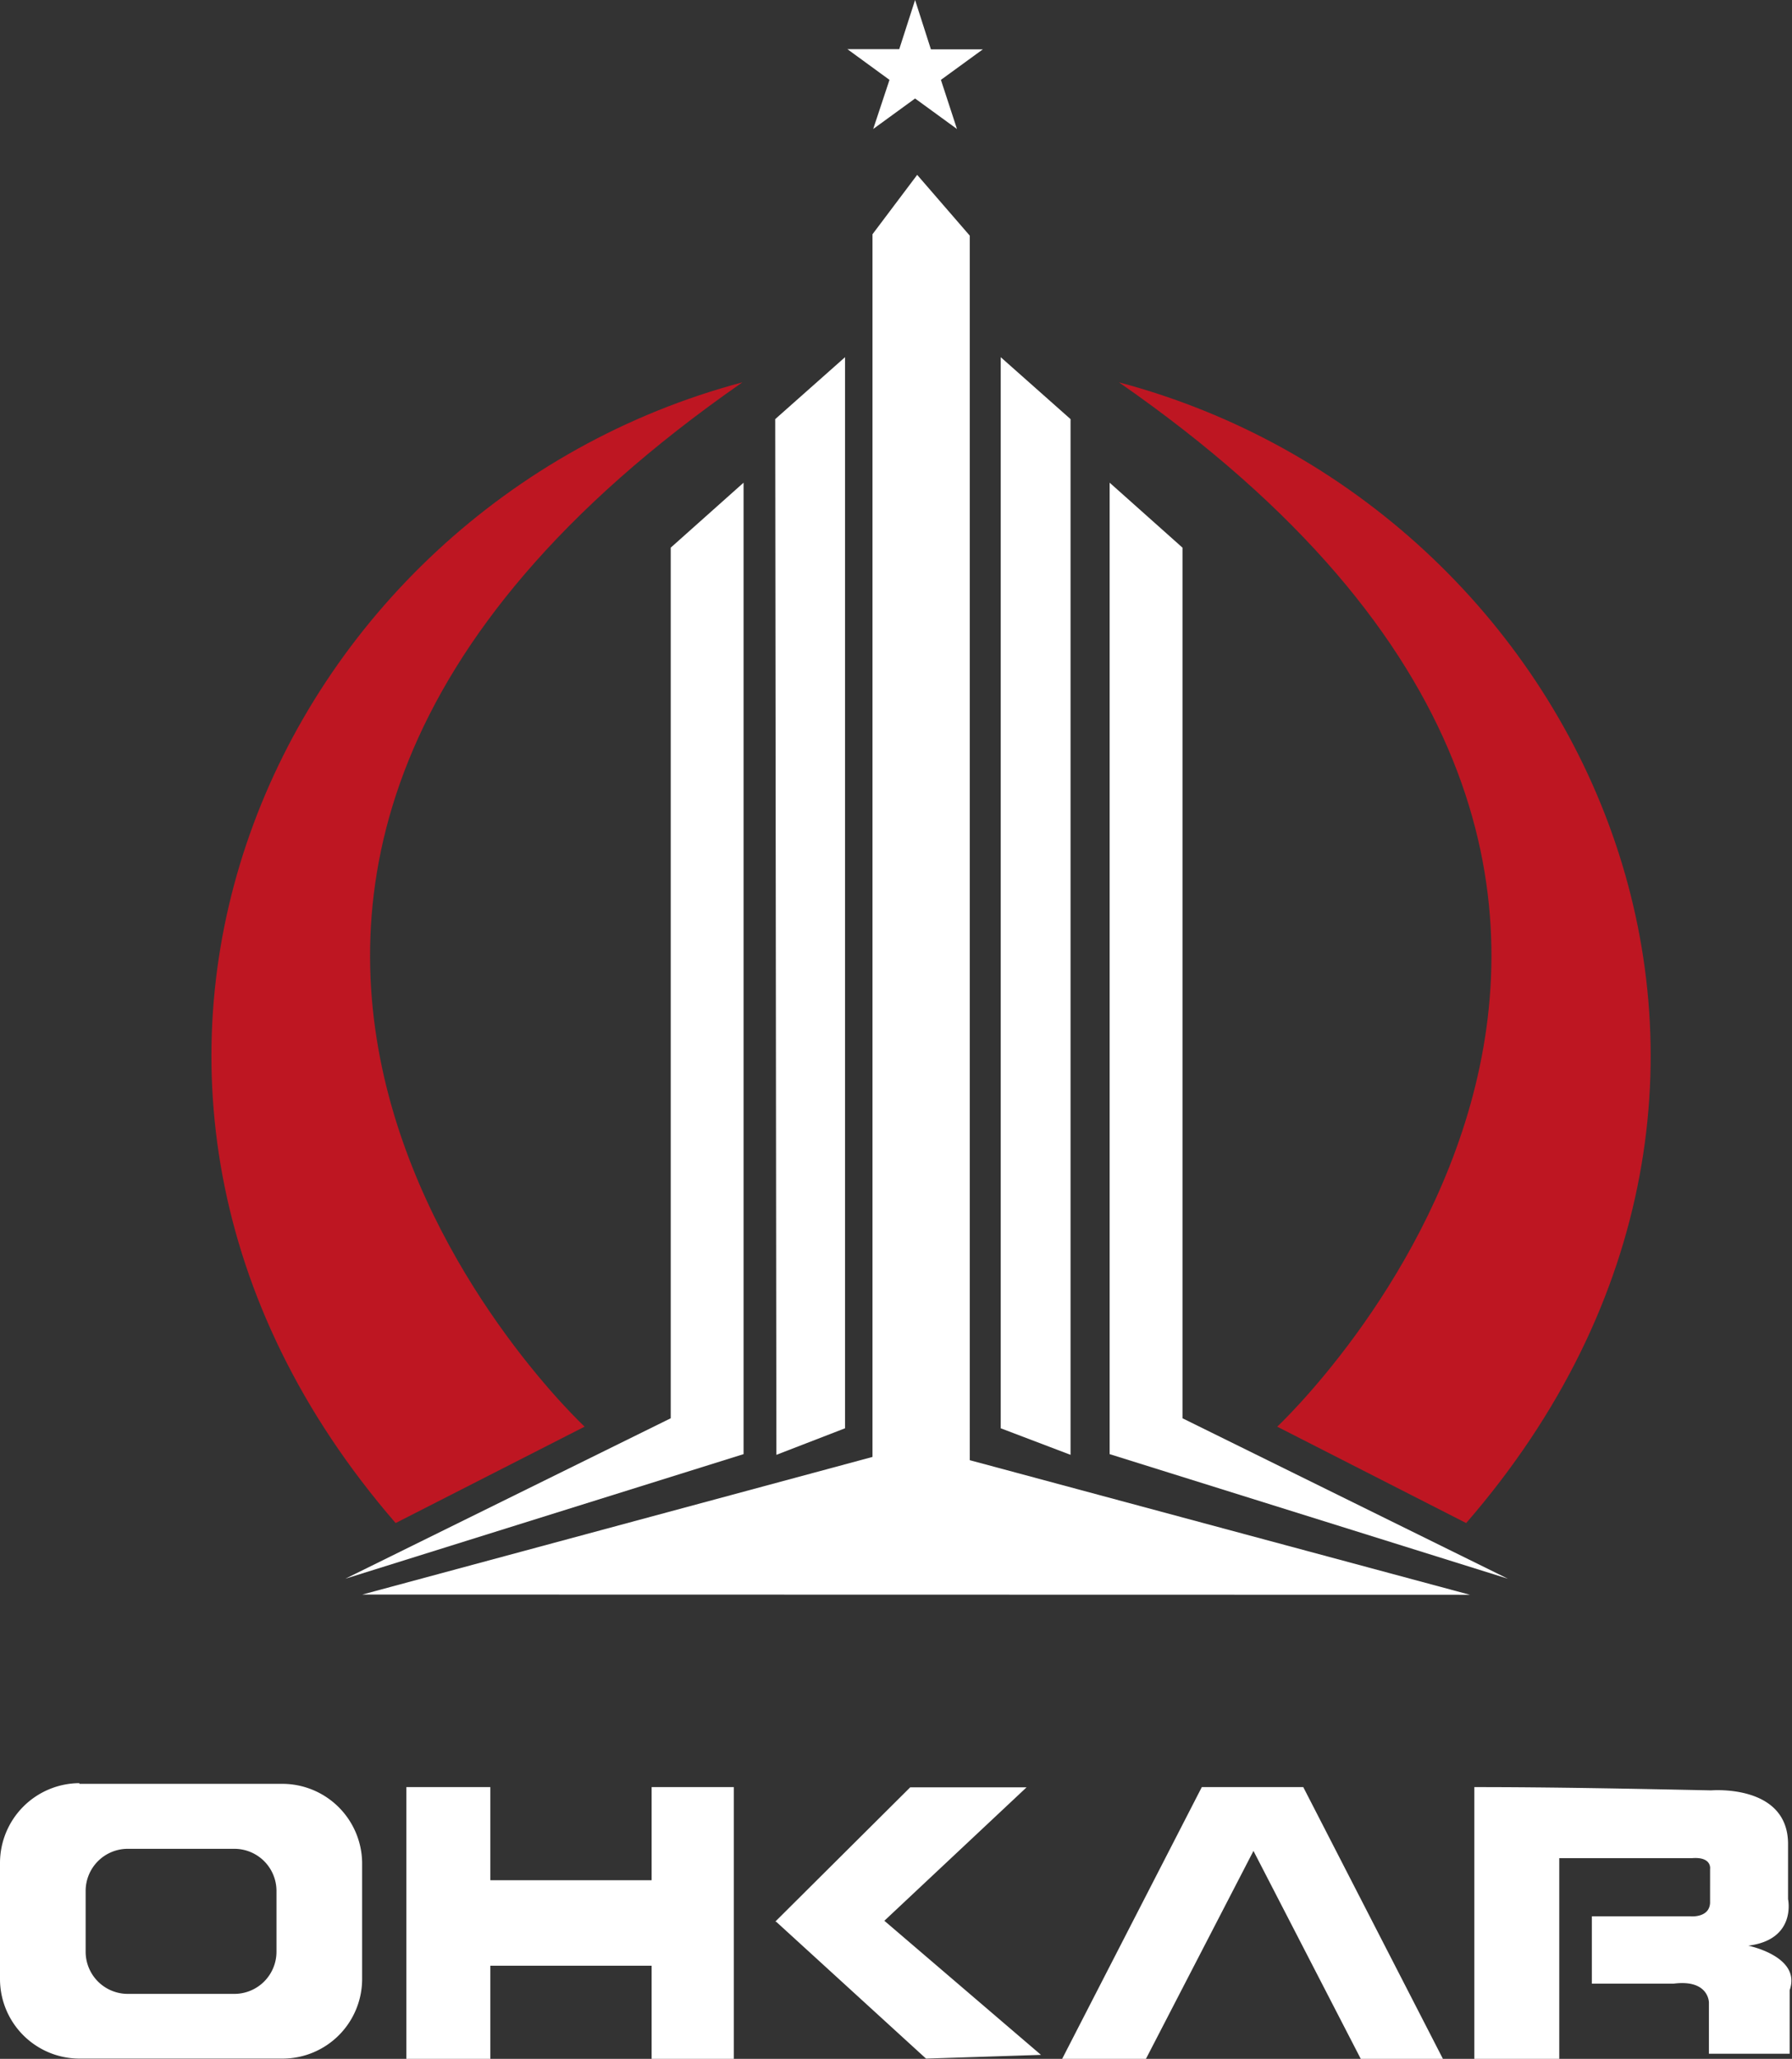 <svg xmlns="http://www.w3.org/2000/svg" viewBox="0 0 77 88.42"><rect x="0" y="0" width="77" height="88.42" fill="#333333" stroke="none"/><defs><style>.cls-1{fill:#fff;}.cls-1,.cls-2{fill-rule:evenodd;}.cls-2{fill:#be1622;}</style></defs><g id="Layer_2" data-name="Layer 2"><g id="Layer_1-2" data-name="Layer 1"><path class="cls-1" d="M3.41,76.61h8.73A3.43,3.43,0,0,1,15.56,80v5a3.42,3.42,0,0,1-3.42,3.41H3.41A3.42,3.42,0,0,1,0,85V80a3.43,3.43,0,0,1,3.41-3.42Zm29.94,5.92,6.44,5.88,4.94-.16L38,82.49l6.11-5.73h-5l-5.8,5.77ZM56,76.75H51.64l-6,11.67h3.6l4.62-8.93,4.61,8.93H62L56,76.75Zm7.33,0c3.42,0,6.78.07,10.2.14,0,0,3.27-.28,3.3,2.27v2.4s.38,1.74-1.71,2c0,0,2.29.46,1.78,1.91v2.73H73.43V86s0-1-1.51-.81H68.4V82.3h4.23s.82.08.85-.58V80.27s.09-.53-.76-.47H67v8.62H63.35V76.75Zm-35.4,0h3.6V88.42H28v-4H21.07v4H17.46V76.75h3.61v4H28v-4ZM5.48,79.4a1.81,1.81,0,0,0-1.8,1.8v2.63a1.81,1.81,0,0,0,1.8,1.8h4.6a1.81,1.81,0,0,0,1.8-1.8V81.2a1.81,1.81,0,0,0-1.8-1.8Z"/><path class="cls-2" d="M63,65.41l-8.12-4.14s24.69-23-6.8-44.85C68.24,21.77,79.46,46.44,63,65.41Z"/><polygon class="cls-1" points="64.79 67.8 47.68 62.45 47.68 20.73 50.81 23.52 50.81 60.91 64.79 67.8"/><polygon class="cls-1" points="14.84 67.8 31.95 62.45 31.95 20.73 28.82 23.52 28.82 60.91 14.84 67.8"/><path class="cls-1" d="M39.32,0,40,2.12h2.23l-1.8,1.31.69,2.11-1.8-1.31-1.8,1.31.7-2.11L36.41,2.11h2.23L39.32,0ZM46,62.48V18l-3-2.66v46l3,1.14Zm-30.43,6,21.92-5.91V10.06l1.92-2.55,2.26,2.61V62.71l21.49,5.78Zm17.79-6,2.95-1.14v-46L33.31,18Z"/><path class="cls-2" d="M17,65.41l8.12-4.14S.41,38.3,31.9,16.42C11.78,21.77.56,46.44,17,65.41Z"/></g></g></svg>